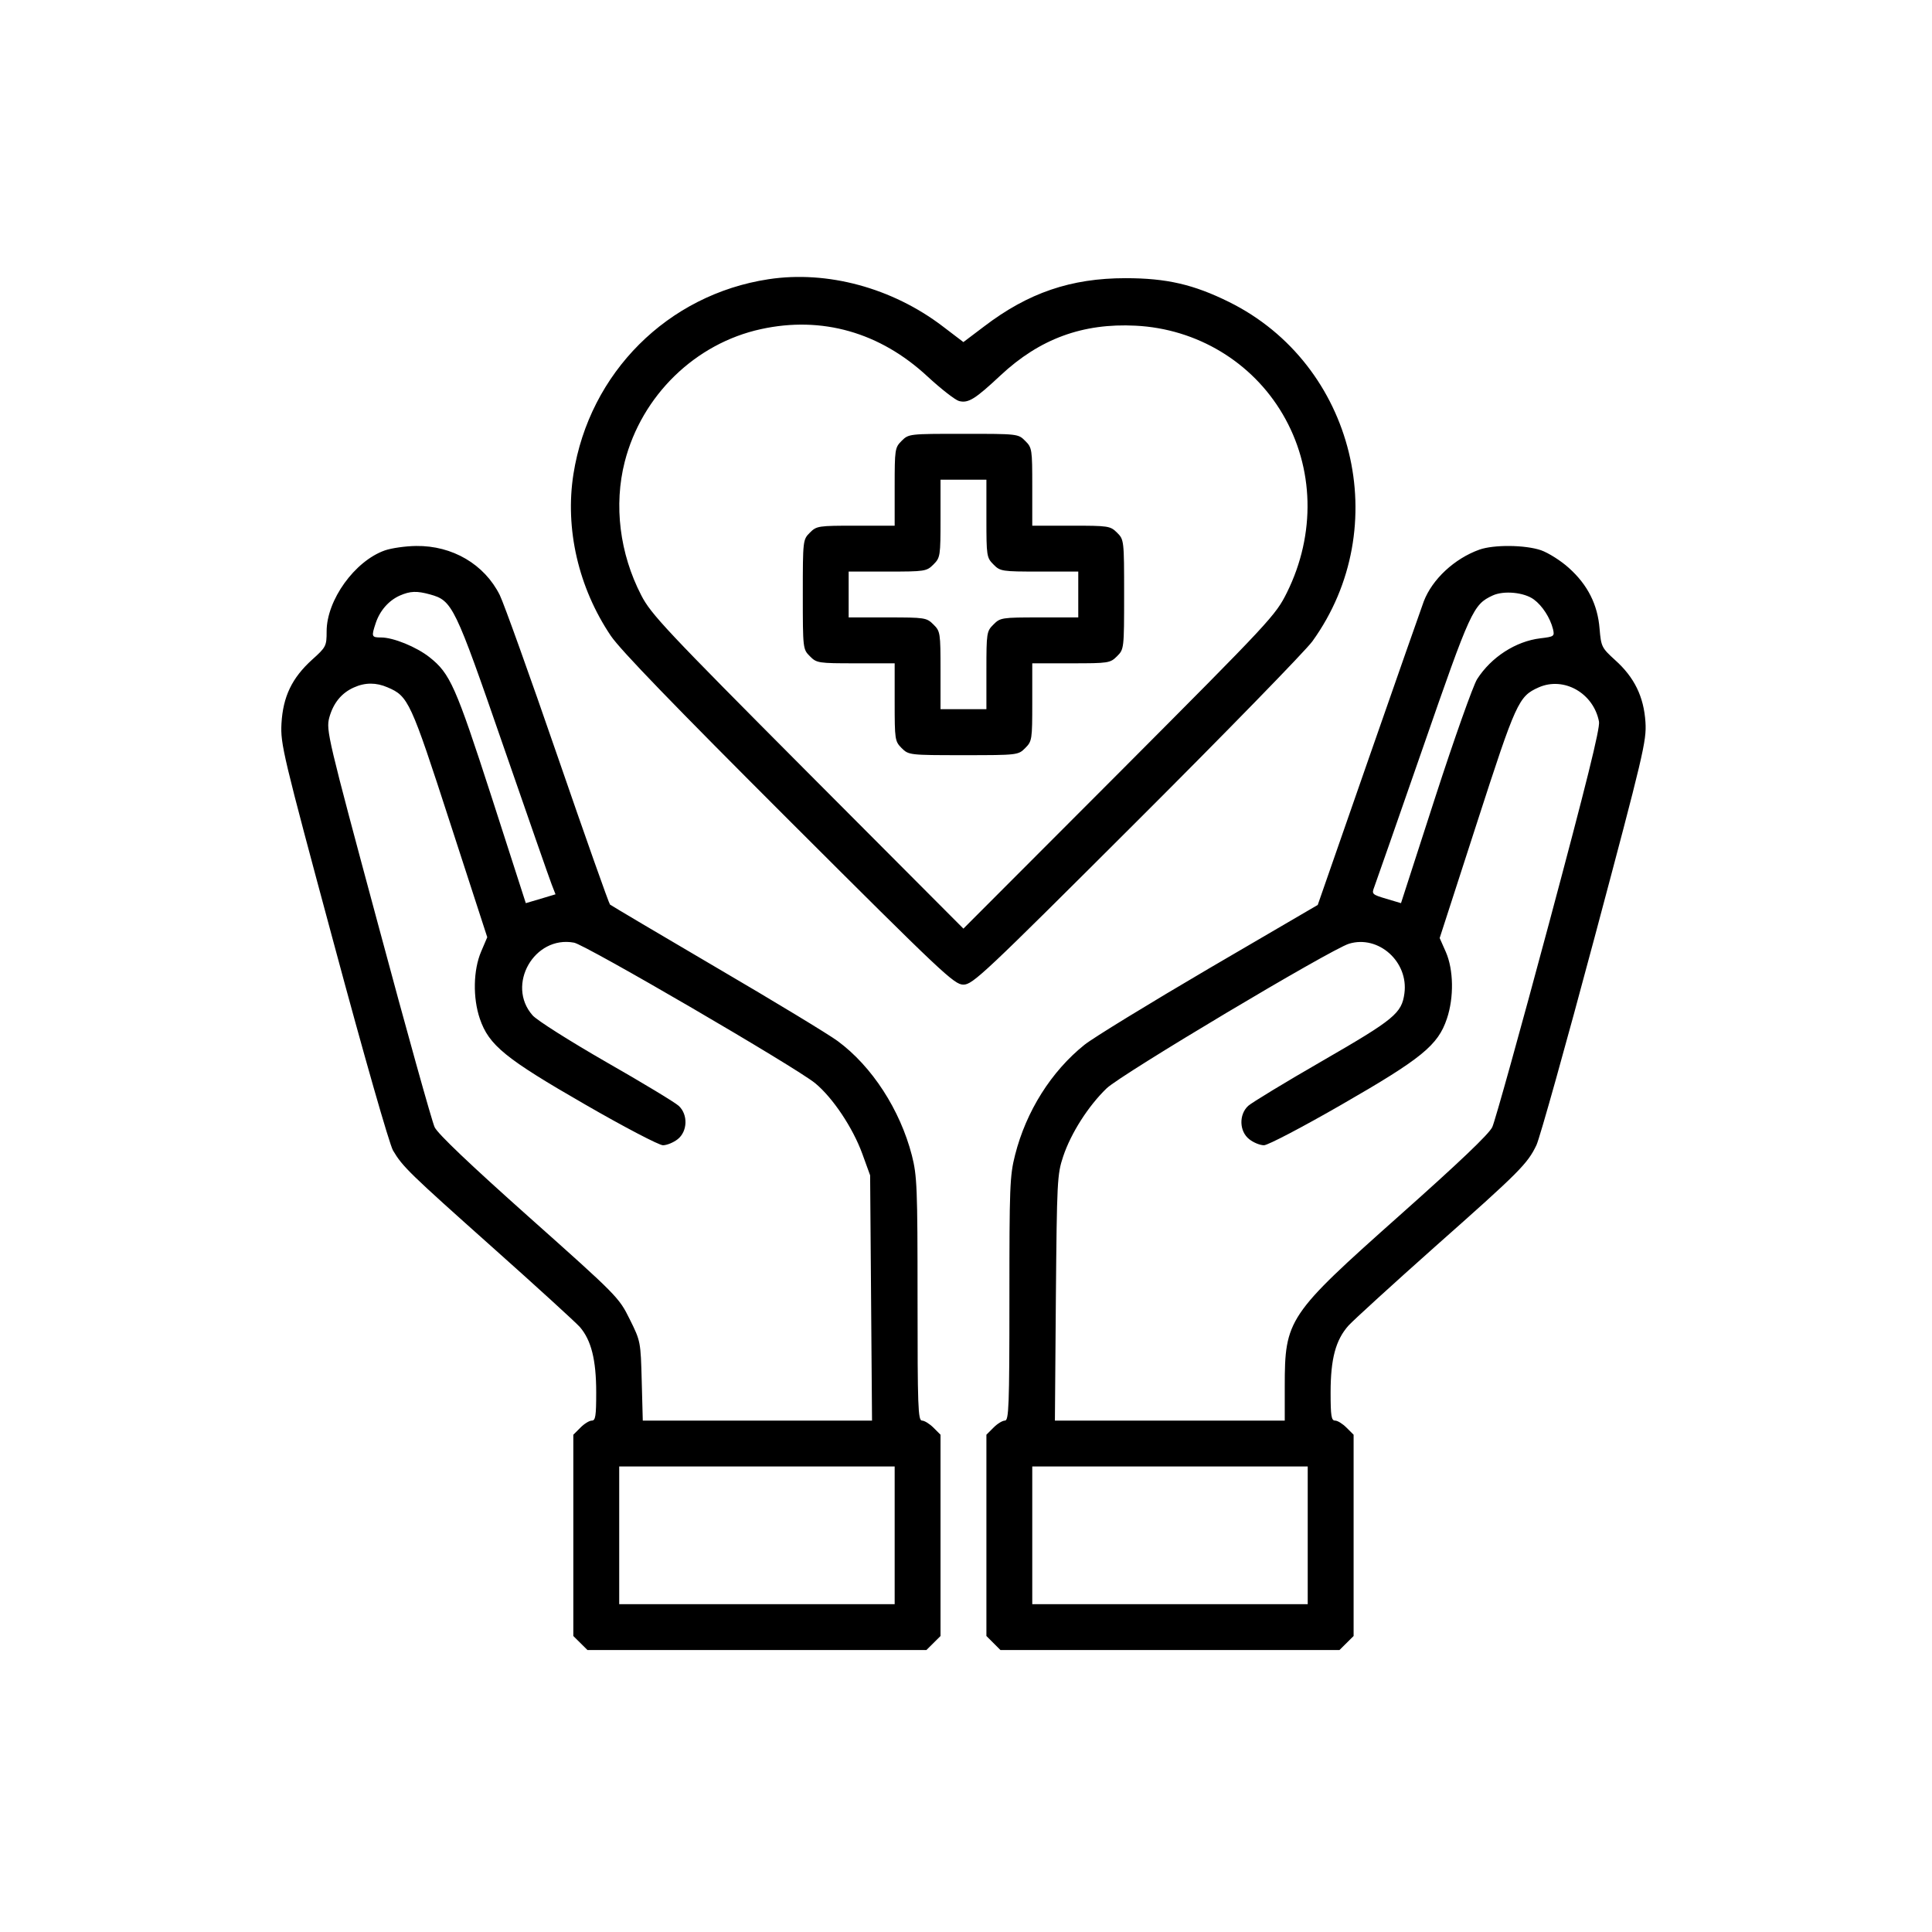 <?xml version="1.0" encoding="UTF-8"?>
<svg xmlns="http://www.w3.org/2000/svg" xmlns:xlink="http://www.w3.org/1999/xlink" width="64px" height="64px" viewBox="0 0 64 64" version="1.1">
<g id="surface1">
<path style=" stroke:none;fill-rule:evenodd;fill:rgb(0%,0%,0%);fill-opacity:1;" d="M 25.457 9.25 C 22.117 9.758 19.527 12.348 18.996 15.703 C 18.711 17.516 19.16 19.465 20.234 21.062 C 20.555 21.535 22.324 23.363 26.141 27.176 C 31.238 32.266 31.609 32.617 31.914 32.617 C 32.223 32.617 32.59 32.27 37.645 27.223 C 40.617 24.258 43.238 21.566 43.473 21.246 C 46.203 17.461 44.879 12.066 40.715 10.004 C 39.539 9.422 38.641 9.215 37.285 9.215 C 35.477 9.215 34.062 9.699 32.602 10.812 L 31.914 11.332 L 31.227 10.809 C 29.555 9.535 27.402 8.953 25.457 9.25 Z M 25.211 10.902 C 23.031 11.375 21.258 13.102 20.695 15.297 C 20.328 16.734 20.527 18.336 21.242 19.719 C 21.562 20.344 22.055 20.867 26.754 25.586 L 31.914 30.762 L 37.082 25.586 C 42.113 20.539 42.254 20.387 42.633 19.625 C 43.59 17.691 43.535 15.492 42.488 13.715 C 41.473 11.988 39.648 10.891 37.621 10.789 C 35.867 10.699 34.441 11.223 33.145 12.434 C 32.301 13.223 32.078 13.363 31.77 13.285 C 31.648 13.254 31.18 12.891 30.727 12.473 C 29.152 11.008 27.227 10.461 25.211 10.902 Z M 29.867 14.605 C 29.645 14.828 29.637 14.883 29.637 16.125 L 29.637 17.414 L 28.348 17.414 C 27.105 17.414 27.051 17.422 26.828 17.645 C 26.598 17.875 26.594 17.895 26.594 19.691 C 26.594 21.492 26.598 21.508 26.828 21.738 C 27.051 21.965 27.105 21.973 28.348 21.973 L 29.637 21.973 L 29.637 23.262 C 29.637 24.5 29.645 24.555 29.867 24.781 C 30.102 25.012 30.117 25.016 31.914 25.016 C 33.715 25.016 33.73 25.012 33.961 24.781 C 34.188 24.555 34.195 24.5 34.195 23.262 L 34.195 21.973 L 35.484 21.973 C 36.723 21.973 36.777 21.965 37.004 21.738 C 37.234 21.508 37.238 21.492 37.238 19.691 C 37.238 17.895 37.234 17.875 37.004 17.645 C 36.777 17.422 36.723 17.414 35.484 17.414 L 34.195 17.414 L 34.195 16.125 C 34.195 14.883 34.188 14.828 33.961 14.605 C 33.73 14.371 33.715 14.371 31.914 14.371 C 30.117 14.371 30.102 14.371 29.867 14.605 Z M 31.156 17.18 C 31.156 18.418 31.148 18.473 30.922 18.699 C 30.695 18.926 30.641 18.934 29.402 18.934 L 28.113 18.934 L 28.113 20.453 L 29.402 20.453 C 30.641 20.453 30.695 20.461 30.922 20.688 C 31.148 20.91 31.156 20.965 31.156 22.207 L 31.156 23.492 L 32.676 23.492 L 32.676 22.207 C 32.676 20.965 32.684 20.91 32.91 20.688 C 33.133 20.461 33.188 20.453 34.43 20.453 L 35.719 20.453 L 35.719 18.934 L 34.43 18.934 C 33.188 18.934 33.133 18.926 32.91 18.699 C 32.684 18.473 32.676 18.418 32.676 17.18 L 32.676 15.891 L 31.156 15.891 Z M 12.746 18.234 C 11.75 18.586 10.82 19.879 10.82 20.914 C 10.82 21.402 10.801 21.438 10.34 21.852 C 9.672 22.457 9.375 23.074 9.324 23.969 C 9.289 24.648 9.367 24.977 11.051 31.223 C 12.066 35 12.902 37.914 13.02 38.113 C 13.34 38.652 13.547 38.852 16.332 41.336 C 17.77 42.617 19.062 43.797 19.207 43.957 C 19.586 44.395 19.75 45.047 19.75 46.125 C 19.75 46.906 19.727 47.059 19.605 47.059 C 19.523 47.059 19.352 47.164 19.227 47.293 L 18.992 47.527 L 18.992 54.195 L 19.461 54.66 L 30.688 54.66 L 31.156 54.195 L 31.156 47.527 L 30.922 47.293 C 30.793 47.164 30.621 47.059 30.543 47.059 C 30.41 47.059 30.395 46.602 30.395 43.035 C 30.395 39.328 30.379 38.953 30.207 38.273 C 29.816 36.762 28.887 35.324 27.746 34.484 C 27.445 34.262 25.641 33.168 23.738 32.055 C 21.832 30.938 20.246 29.996 20.207 29.965 C 20.172 29.934 19.391 27.727 18.473 25.062 C 17.555 22.395 16.691 19.988 16.555 19.711 C 16.047 18.695 14.988 18.07 13.785 18.086 C 13.434 18.09 12.969 18.156 12.746 18.234 Z M 49.008 18.207 C 48.18 18.504 47.445 19.188 47.164 19.922 C 47.086 20.133 46.262 22.484 45.336 25.141 L 43.652 29.977 L 40.055 32.078 C 38.078 33.238 36.219 34.375 35.926 34.609 C 34.824 35.492 33.992 36.812 33.625 38.262 C 33.449 38.953 33.438 39.324 33.438 43.035 C 33.438 46.602 33.418 47.059 33.289 47.059 C 33.207 47.059 33.035 47.164 32.91 47.293 L 32.676 47.527 L 32.676 54.195 L 33.141 54.66 L 44.371 54.66 L 44.84 54.195 L 44.84 47.527 L 44.605 47.293 C 44.477 47.164 44.309 47.059 44.227 47.059 C 44.102 47.059 44.078 46.906 44.078 46.125 C 44.078 45.012 44.246 44.387 44.672 43.91 C 44.844 43.723 46.137 42.543 47.547 41.289 C 50.34 38.816 50.602 38.551 50.898 37.93 C 51.008 37.695 51.875 34.602 52.824 31.047 C 54.445 24.969 54.547 24.547 54.508 23.922 C 54.453 23.078 54.141 22.438 53.504 21.867 C 53.059 21.461 53.039 21.426 52.988 20.828 C 52.926 20.031 52.594 19.371 51.969 18.812 C 51.707 18.574 51.289 18.312 51.047 18.227 C 50.516 18.047 49.484 18.039 49.008 18.207 Z M 13.242 19.73 C 12.875 19.895 12.586 20.227 12.449 20.633 C 12.297 21.09 12.305 21.117 12.625 21.117 C 13.031 21.117 13.797 21.43 14.23 21.773 C 14.91 22.312 15.094 22.723 16.285 26.402 L 17.418 29.918 L 17.91 29.773 L 18.402 29.625 L 18.273 29.293 C 18.199 29.105 17.477 27.031 16.664 24.684 C 15.062 20.051 14.988 19.898 14.246 19.691 C 13.805 19.57 13.59 19.578 13.242 19.73 Z M 49.445 19.727 C 48.801 20.027 48.719 20.203 47.133 24.777 C 46.297 27.18 45.574 29.254 45.523 29.387 C 45.434 29.617 45.453 29.633 45.922 29.773 L 46.41 29.918 L 47.547 26.402 C 48.172 24.473 48.797 22.715 48.93 22.5 C 49.395 21.77 50.211 21.242 51.027 21.145 C 51.484 21.09 51.5 21.078 51.445 20.84 C 51.352 20.469 51.094 20.066 50.812 19.859 C 50.492 19.621 49.816 19.555 49.445 19.727 Z M 11.723 22.773 C 11.309 22.957 11.039 23.293 10.906 23.777 C 10.801 24.191 10.852 24.418 12.52 30.605 C 13.465 34.129 14.312 37.16 14.398 37.34 C 14.504 37.562 15.582 38.586 17.527 40.32 C 20.453 42.926 20.504 42.98 20.859 43.699 C 21.223 44.43 21.223 44.449 21.258 45.746 L 21.293 47.059 L 28.887 47.059 L 28.824 38.934 L 28.566 38.223 C 28.25 37.355 27.586 36.363 27.004 35.883 C 26.367 35.359 19.398 31.297 19.016 31.227 C 17.699 30.98 16.758 32.629 17.641 33.633 C 17.781 33.797 18.883 34.492 20.086 35.184 C 21.289 35.871 22.367 36.523 22.484 36.633 C 22.797 36.922 22.777 37.48 22.449 37.738 C 22.309 37.848 22.09 37.938 21.961 37.938 C 21.832 37.938 20.672 37.332 19.387 36.59 C 16.738 35.066 16.195 34.625 15.895 33.746 C 15.66 33.055 15.676 32.137 15.938 31.523 L 16.141 31.047 L 14.91 27.258 C 13.602 23.223 13.527 23.062 12.84 22.77 C 12.461 22.605 12.094 22.605 11.723 22.773 Z M 50.965 22.773 C 50.305 23.07 50.223 23.246 48.922 27.27 L 47.691 31.074 L 47.895 31.535 C 48.152 32.121 48.168 33.043 47.93 33.746 C 47.637 34.625 47.094 35.066 44.445 36.59 C 43.156 37.332 42 37.938 41.871 37.938 C 41.738 37.938 41.52 37.848 41.383 37.738 C 41.051 37.48 41.035 36.922 41.348 36.633 C 41.465 36.527 42.574 35.852 43.816 35.137 C 46.191 33.766 46.434 33.566 46.523 32.906 C 46.664 31.859 45.664 30.965 44.688 31.262 C 44.078 31.449 37.145 35.586 36.66 36.051 C 36.055 36.633 35.477 37.535 35.219 38.309 C 35.02 38.906 35.012 39.117 34.977 42.996 L 34.945 47.059 L 42.559 47.059 L 42.559 45.934 C 42.559 43.707 42.656 43.562 46.352 40.273 C 48.32 38.523 49.324 37.57 49.434 37.336 C 49.523 37.148 50.367 34.117 51.309 30.602 C 52.551 25.965 53.008 24.125 52.969 23.906 C 52.789 22.961 51.805 22.398 50.965 22.773 Z M 20.512 50.859 L 20.512 53.141 L 29.637 53.141 L 29.637 48.578 L 20.512 48.578 Z M 34.195 50.859 L 34.195 53.141 L 43.32 53.141 L 43.32 48.578 L 34.195 48.578 Z M 34.195 50.859 "/>
</g>
</svg>
